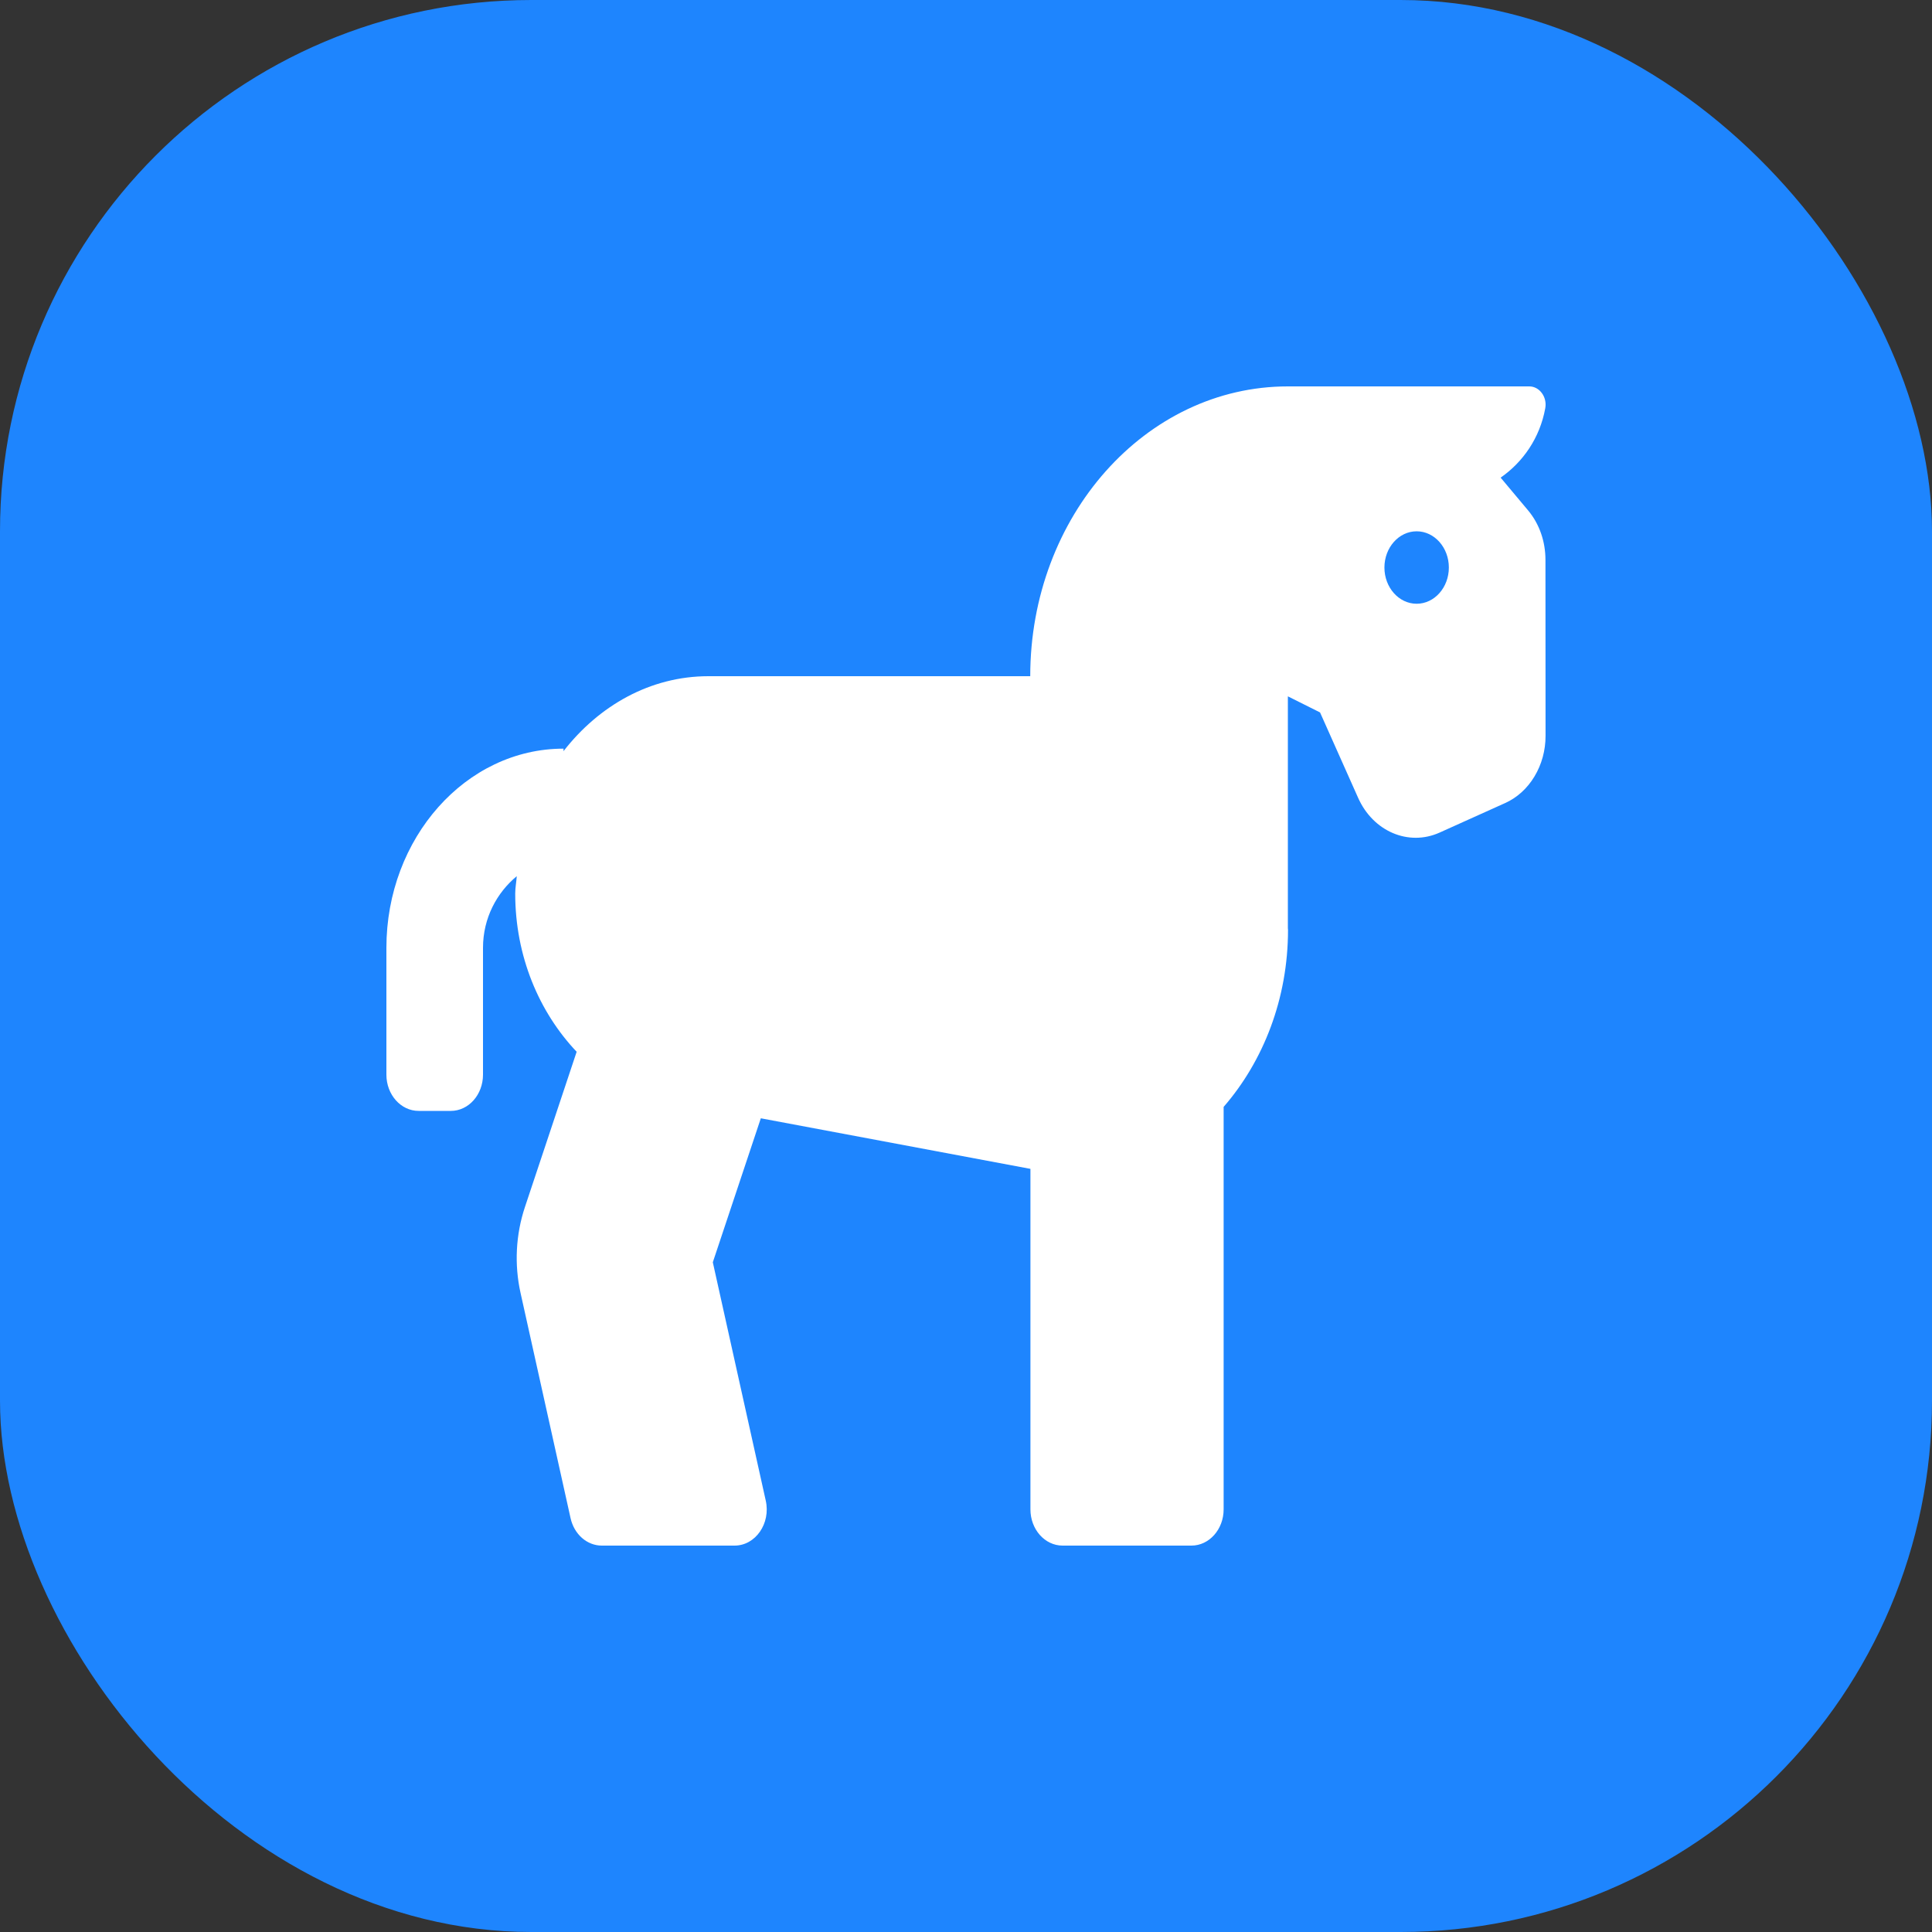 <svg width="40" height="40" viewBox="0 0 40 40" fill="none" xmlns="http://www.w3.org/2000/svg">
<rect x="0" y="0" width="40" height="40" fill="#333333" stroke="none"/>
<rect width="40" height="40" rx="11" fill="#1E85FE"/>
<path d="M31.997 11.591C31.997 11.21 31.871 10.847 31.639 10.569C31.482 10.38 31.282 10.141 31.069 9.889C31.53 9.568 31.881 9.069 31.993 8.452C32.036 8.219 31.873 8 31.663 8H26.664C23.718 8 21.33 10.686 21.33 14H14.667C13.465 14 12.4 14.608 11.667 15.552V15.5C9.645 15.5 8 17.35 8 19.625V22.25C8 22.664 8.299 23 8.667 23H9.334C9.702 23 10 22.664 10 22.25V19.625C10 19.005 10.287 18.482 10.699 18.14C10.691 18.261 10.667 18.377 10.667 18.5C10.667 19.796 11.16 20.954 11.939 21.776L10.868 24.991C10.678 25.561 10.646 26.182 10.778 26.772L11.813 31.432C11.849 31.594 11.932 31.738 12.049 31.841C12.166 31.944 12.311 32 12.459 32H15.208C15.642 32 15.96 31.542 15.854 31.068L14.758 26.134L15.752 23.153L21.334 24.2V31.25C21.334 31.664 21.632 32 22 32H24.667C25.035 32 25.334 31.664 25.334 31.25V22.917C26.156 21.97 26.667 20.678 26.667 19.25C26.667 19.24 26.664 19.23 26.664 19.22V14.417L27.33 14.75L28.118 16.517C28.428 17.214 29.162 17.527 29.805 17.238L31.161 16.627C31.409 16.516 31.621 16.324 31.77 16.075C31.92 15.826 32 15.533 31.999 15.233L31.997 11.591ZM29.33 12.5C28.962 12.5 28.663 12.164 28.663 11.75C28.663 11.336 28.962 11 29.33 11C29.698 11 29.997 11.336 29.997 11.75C29.997 12.164 29.698 12.5 29.33 12.5Z" fill="white"/>
</svg>
